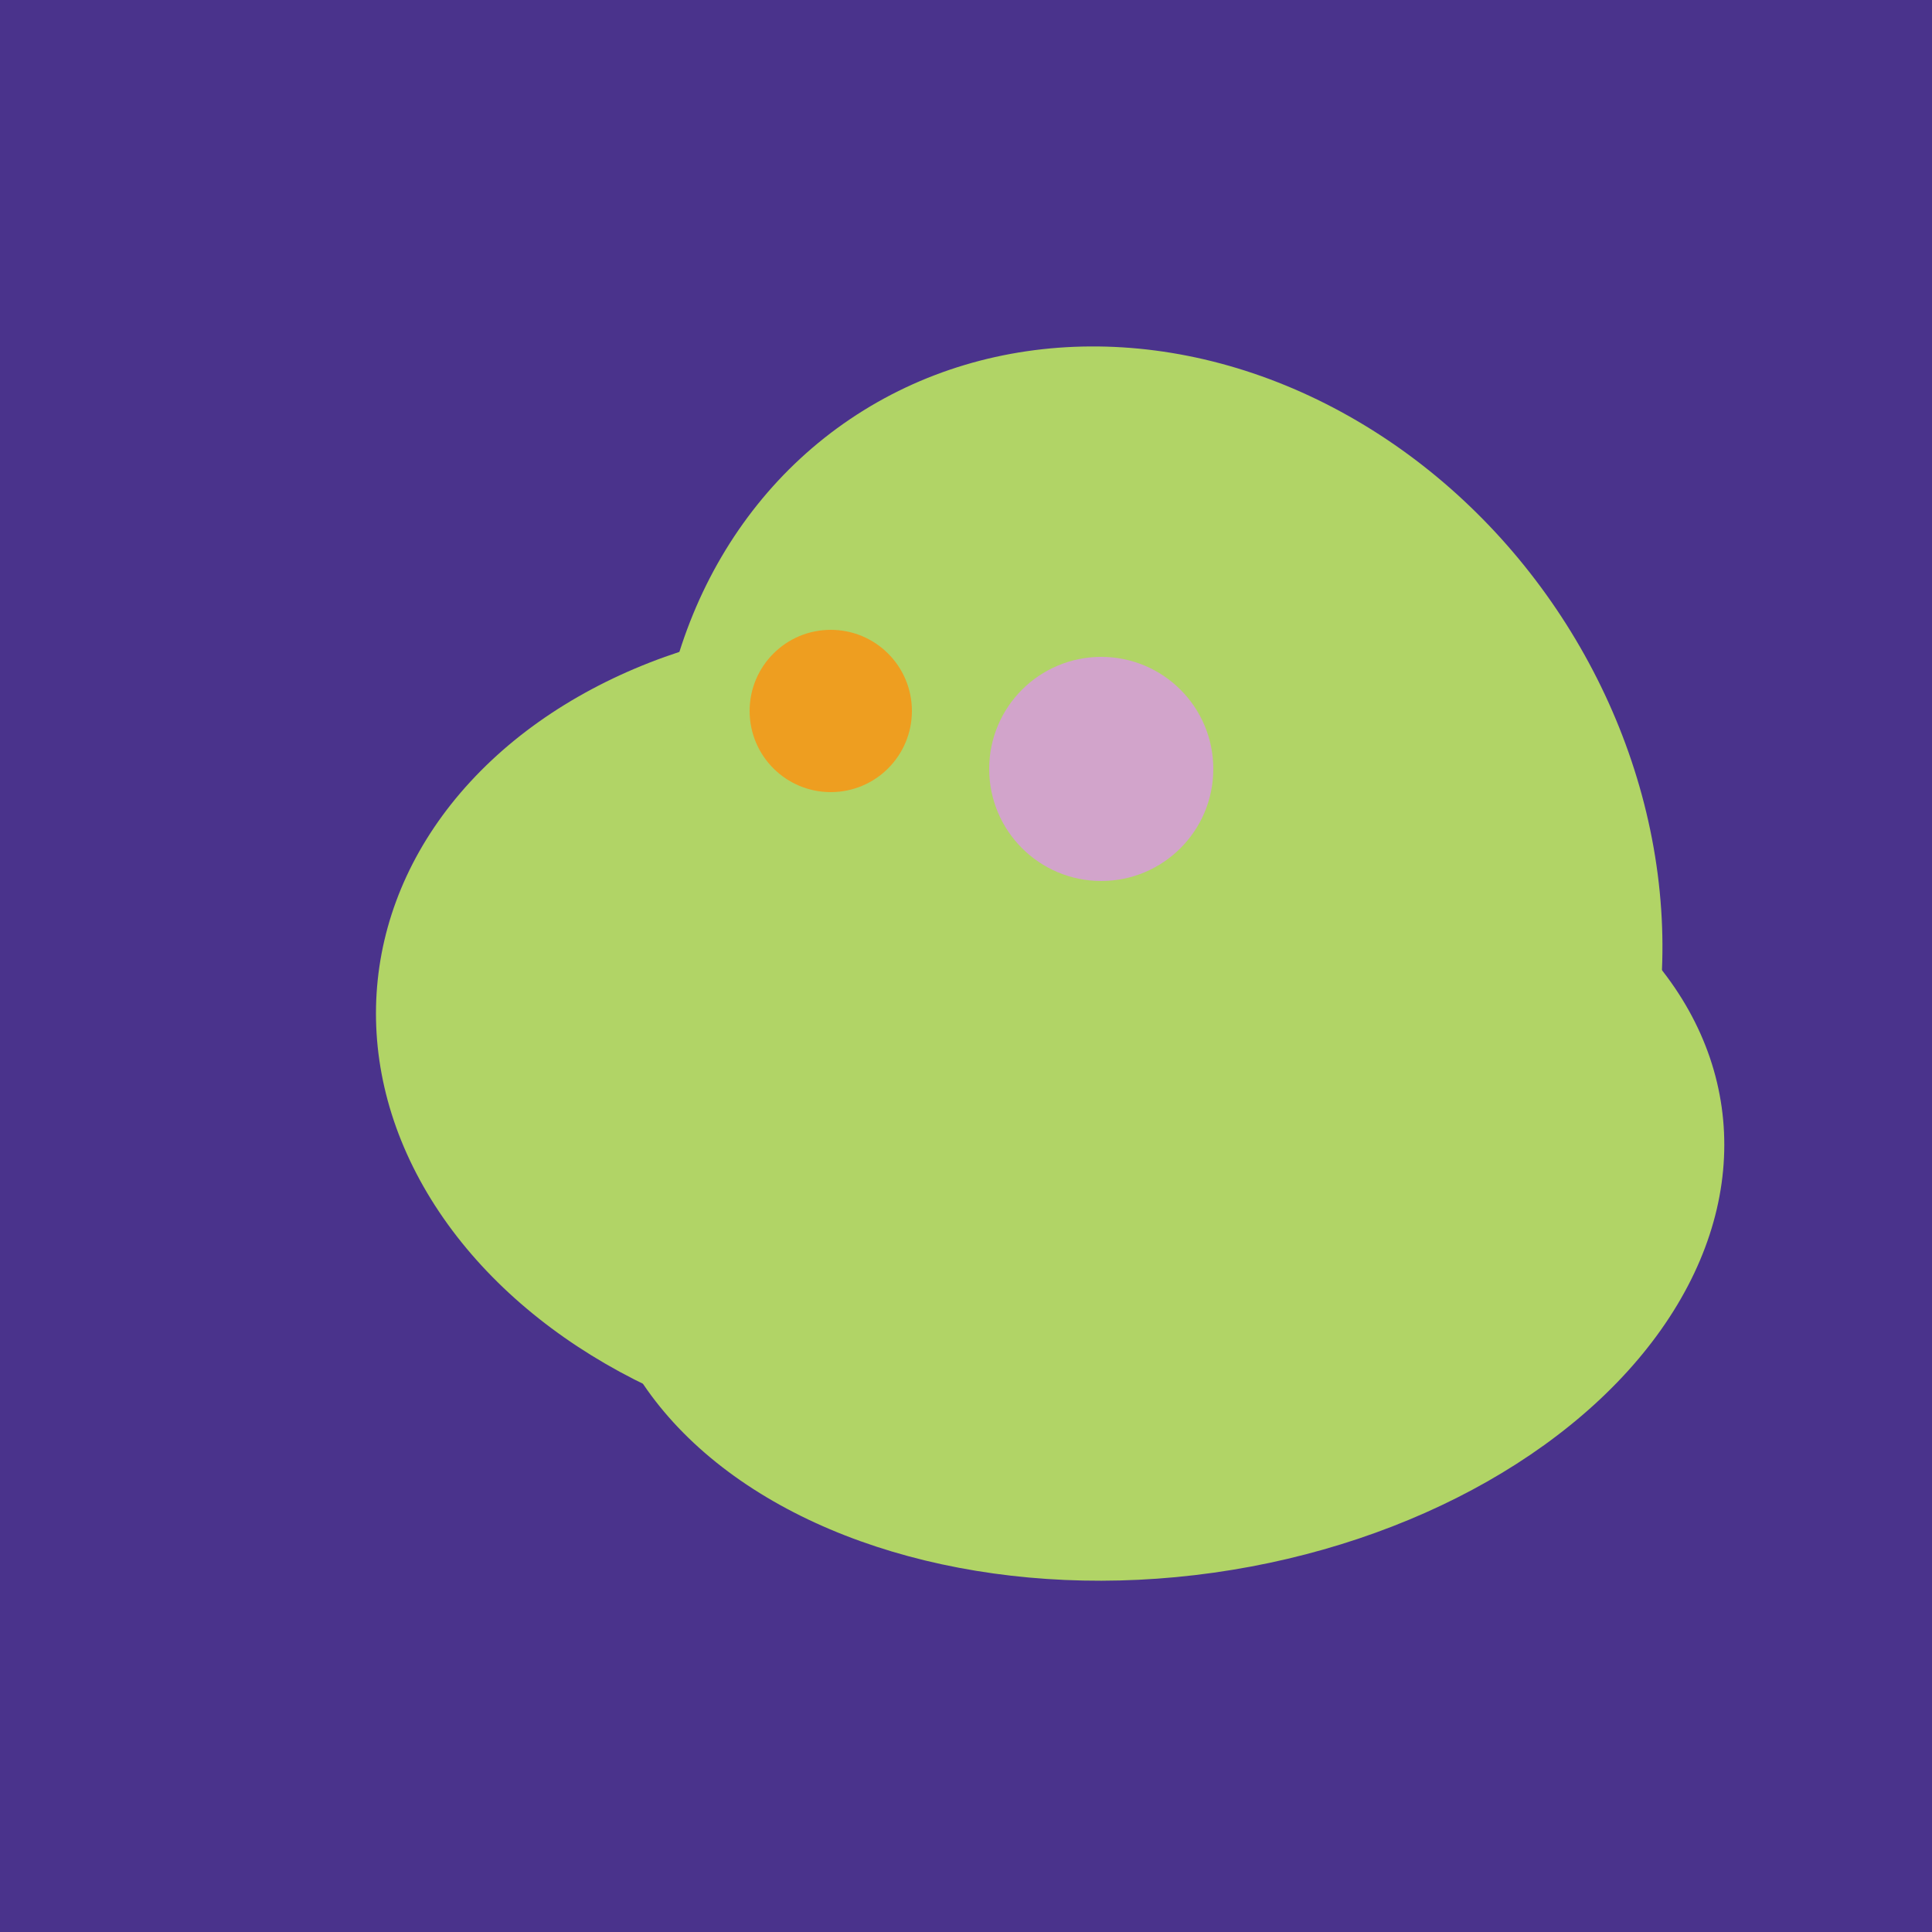<svg width="500" height="500" xmlns="http://www.w3.org/2000/svg"><rect width="500" height="500" fill="#4a338c"/><ellipse cx="235" cy="268" rx="107" ry="138" transform="rotate(276, 235, 268)" fill="rgb(177,212,102)"/><ellipse cx="309" cy="266" rx="113" ry="109" transform="rotate(49, 309, 266)" fill="rgb(177,212,102)"/><ellipse cx="272" cy="281" rx="120" ry="128" transform="rotate(289, 272, 281)" fill="rgb(177,212,102)"/><ellipse cx="300" cy="307" rx="101" ry="147" transform="rotate(262, 300, 307)" fill="rgb(177,212,102)"/><ellipse cx="300" cy="227" rx="143" ry="124" transform="rotate(236, 300, 227)" fill="rgb(177,212,102)"/><ellipse cx="274" cy="244" rx="82" ry="120" transform="rotate(278, 274, 244)" fill="rgb(177,212,102)"/><circle cx="215" cy="184" r="21" fill="rgb(238,158,32)" /><circle cx="285" cy="199" r="29" fill="rgb(210,164,203)" /></svg>